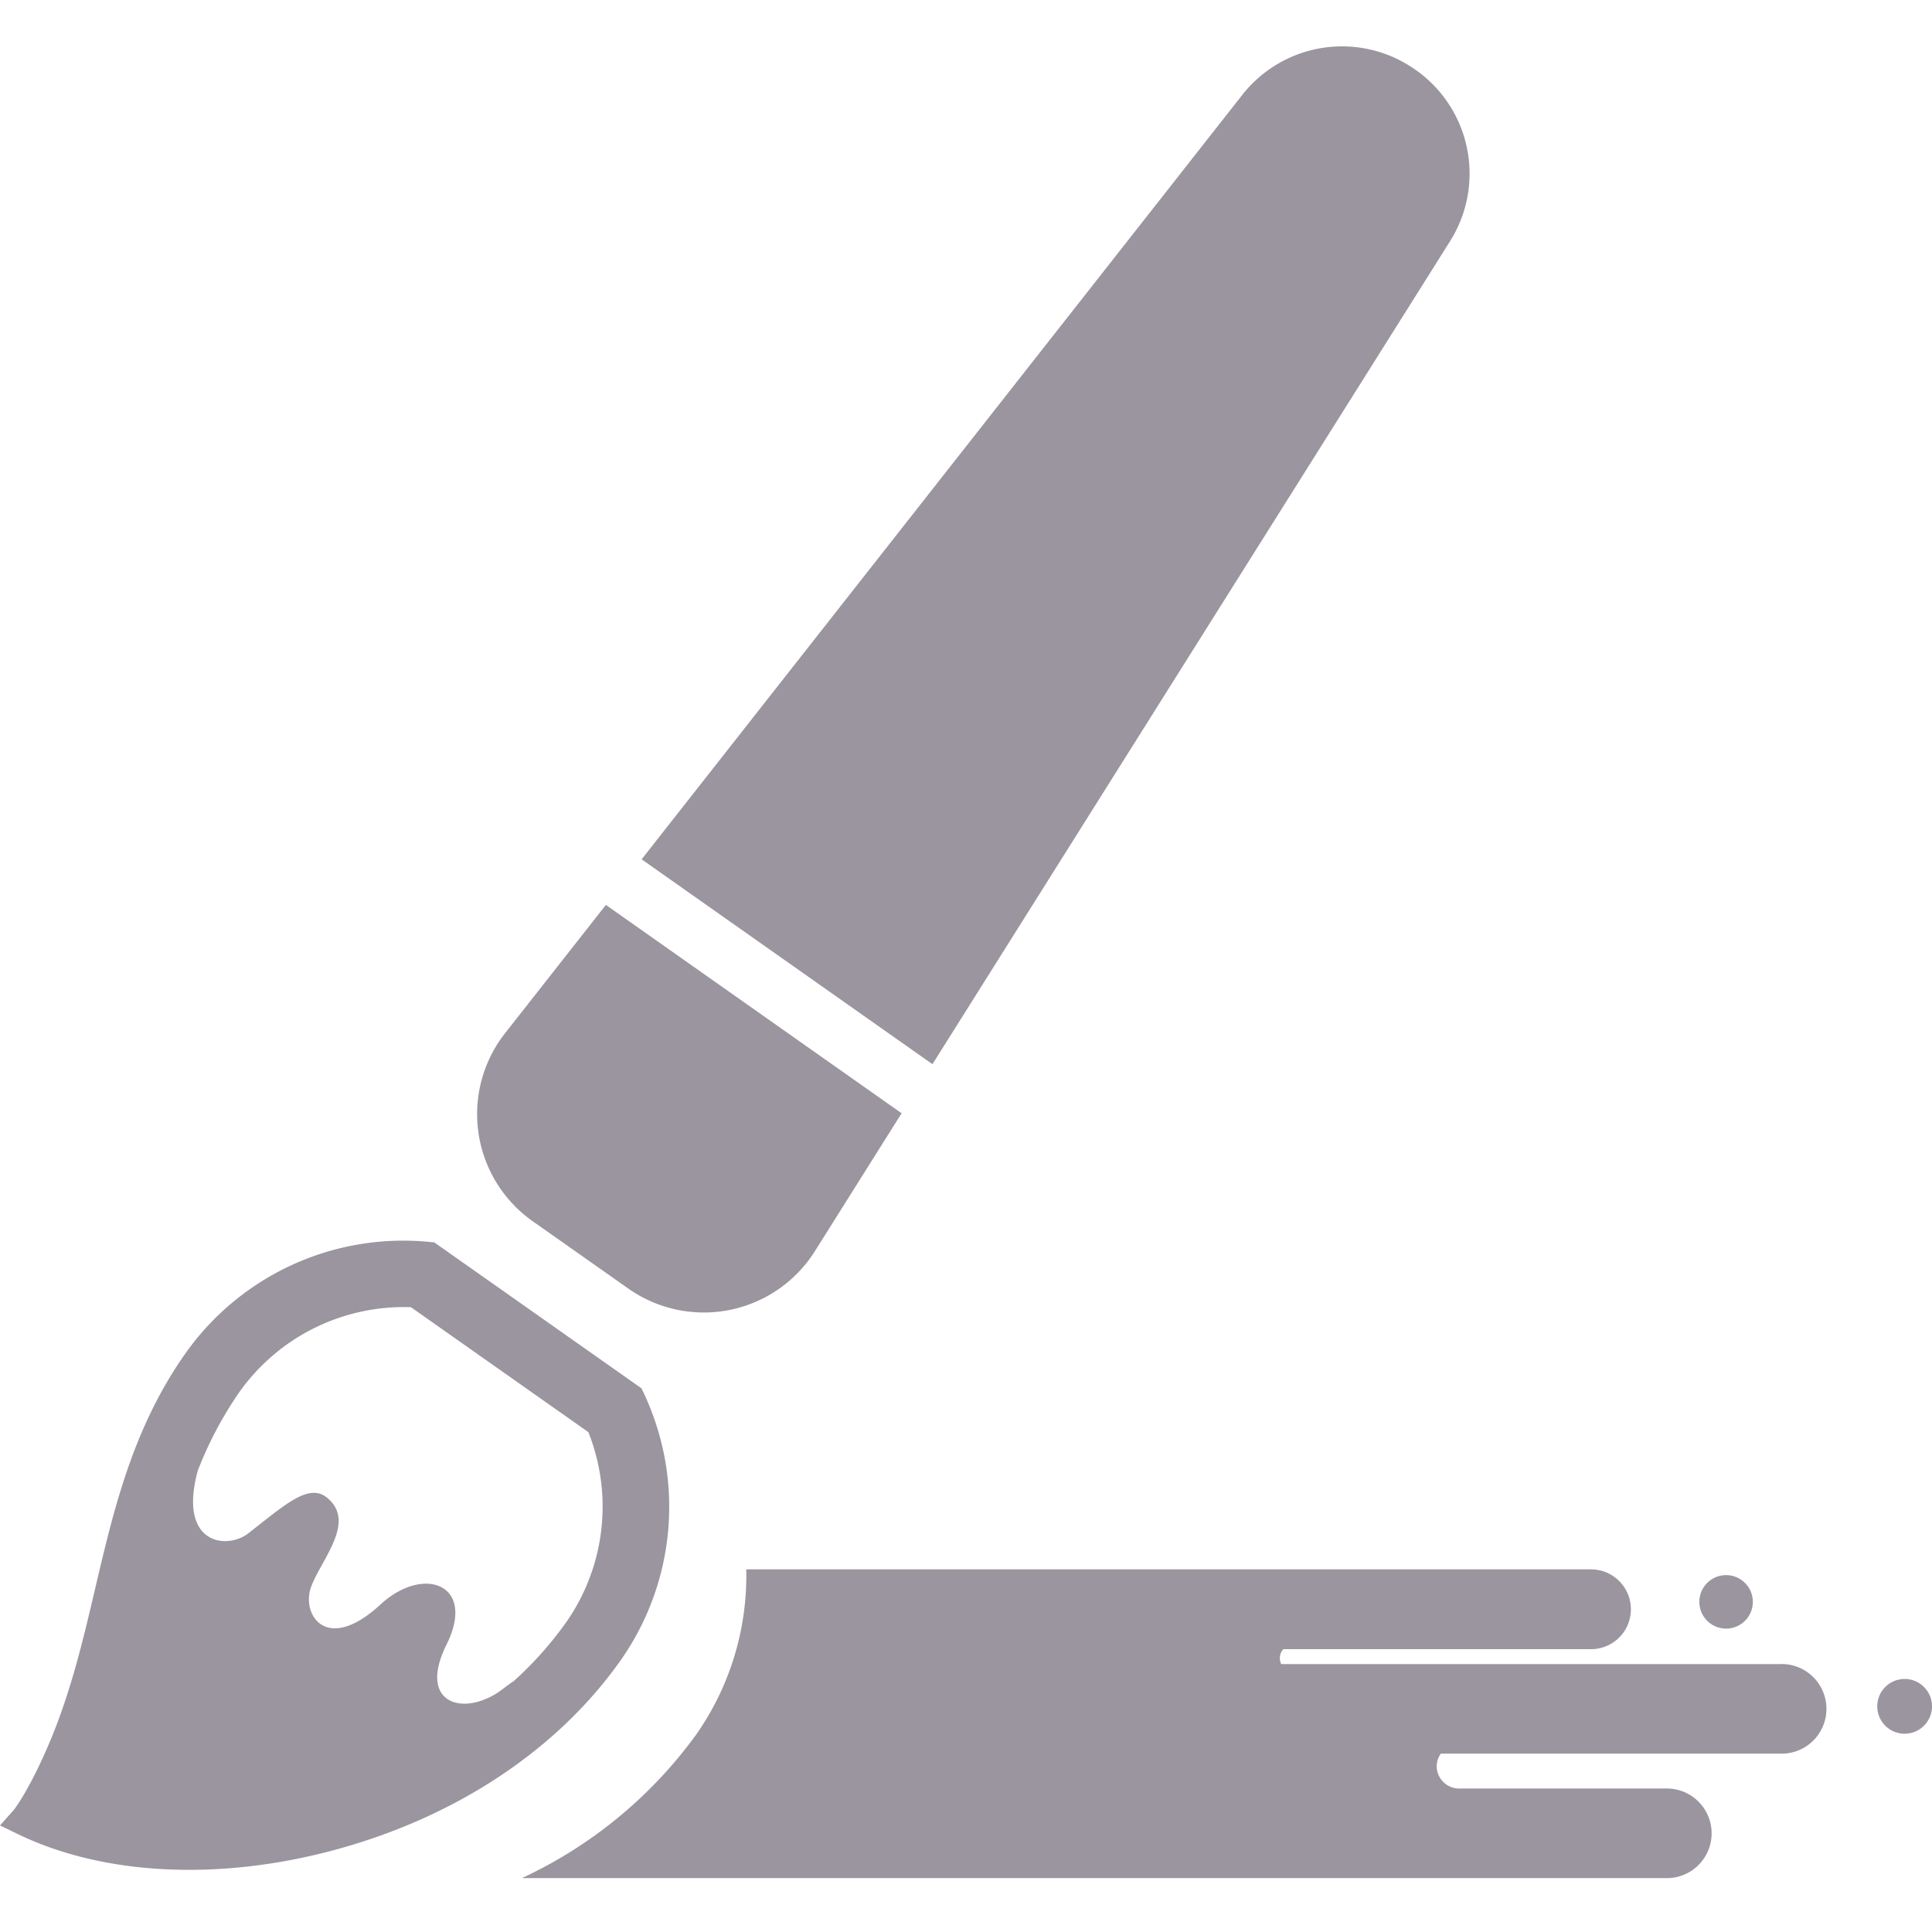 <svg xmlns="http://www.w3.org/2000/svg" width="250" height="250" viewBox="0 0 250 250">
  <g id="グループ_2987" data-name="グループ 2987" transform="translate(-127 -2813)">
    <g id="筆の無料アイコン2" transform="translate(127 2805.718)">
      <path id="パス_3514" data-name="パス 3514" d="M133.634,281.736,146,290.444a16.975,16.975,0,0,0,24.144-4.833l11.223-17.85L143.1,240.8l-13.028,16.582a16.956,16.956,0,0,0,3.566,24.357Z" transform="translate(-64.7 -116.424)" fill="#9b959f"/>
      <path id="パス_3515" data-name="パス 3515" d="M274.654,38.486a16.4,16.4,0,0,0-4.435-22.146l-.095-.063a16.411,16.411,0,0,0-22.352,3.274l-77.732,98.926,37.63,26.51Z" transform="translate(-87.013)" fill="#9b959f"/>
      <path id="パス_3516" data-name="パス 3516" d="M501.033,445.939a3.542,3.542,0,1,0,3.542,3.546A3.542,3.542,0,0,0,501.033,445.939Z" transform="translate(-254.575 -221.399)" fill="#9b959f"/>
      <path id="パス_3517" data-name="パス 3517" d="M453.8,425.339a3.461,3.461,0,1,0-3.463-3.467A3.466,3.466,0,0,0,453.8,425.339Z" transform="translate(-230.443 -207.315)" fill="#9b959f"/>
      <path id="パス_3518" data-name="パス 3518" d="M80.319,384.066a34.528,34.528,0,0,0,2.915-34.711l-.226-.474L56.2,330l-.517-.051a34.52,34.52,0,0,0-31.7,14.43c-6.792,9.64-9.26,20.16-11.649,30.329-1.627,6.942-3.31,14.125-6.366,21.021-2.523,5.71-4.214,7.748-4.226,7.756L0,405.446l2.369,1.146c11.042,5.323,25.953,6.058,40.908,2.029C58.99,404.384,72.148,395.66,80.319,384.066Zm-13.841,2.7c-.415.277-.837.581-1.284.924-4.912,3.862-11.313,2.2-7.416-5.635s-2.974-10.351-8.546-5.2c-6.994,6.461-10.275,1.3-8.98-2.263s5.935-8.431,2.045-11.574c-2.338-1.9-5.355.876-10.172,4.632-2.756,2.145-9.114,1.449-6.54-8.087a48.257,48.257,0,0,1,5.422-10.24,26.1,26.1,0,0,1,22.17-10.939l22.959,16.167a26.123,26.123,0,0,1-2.843,24.563A46.681,46.681,0,0,1,66.478,386.767Z" transform="translate(0 -161.951)" fill="#9b959f"/>
      <path id="パス_3519" data-name="パス 3519" d="M301.123,429.149H236.565a1.7,1.7,0,0,1,.269-1.928h39.81a5.163,5.163,0,1,0,0-10.327H167.335a35.825,35.825,0,0,1-6.48,21.38A58.125,58.125,0,0,1,138.3,456.847H286.639a5.8,5.8,0,0,0,0-11.594H259.592a2.916,2.916,0,0,1-2.918-2.914,2.865,2.865,0,0,1,.537-1.6h43.913a5.8,5.8,0,1,0,0-11.594Z" transform="translate(-70.77 -206.536)" fill="#9b959f"/>
    </g>
    <rect id="長方形_2877" data-name="長方形 2877" width="250" height="250" transform="translate(127 2813)" fill="none"/>
  </g>
</svg>
